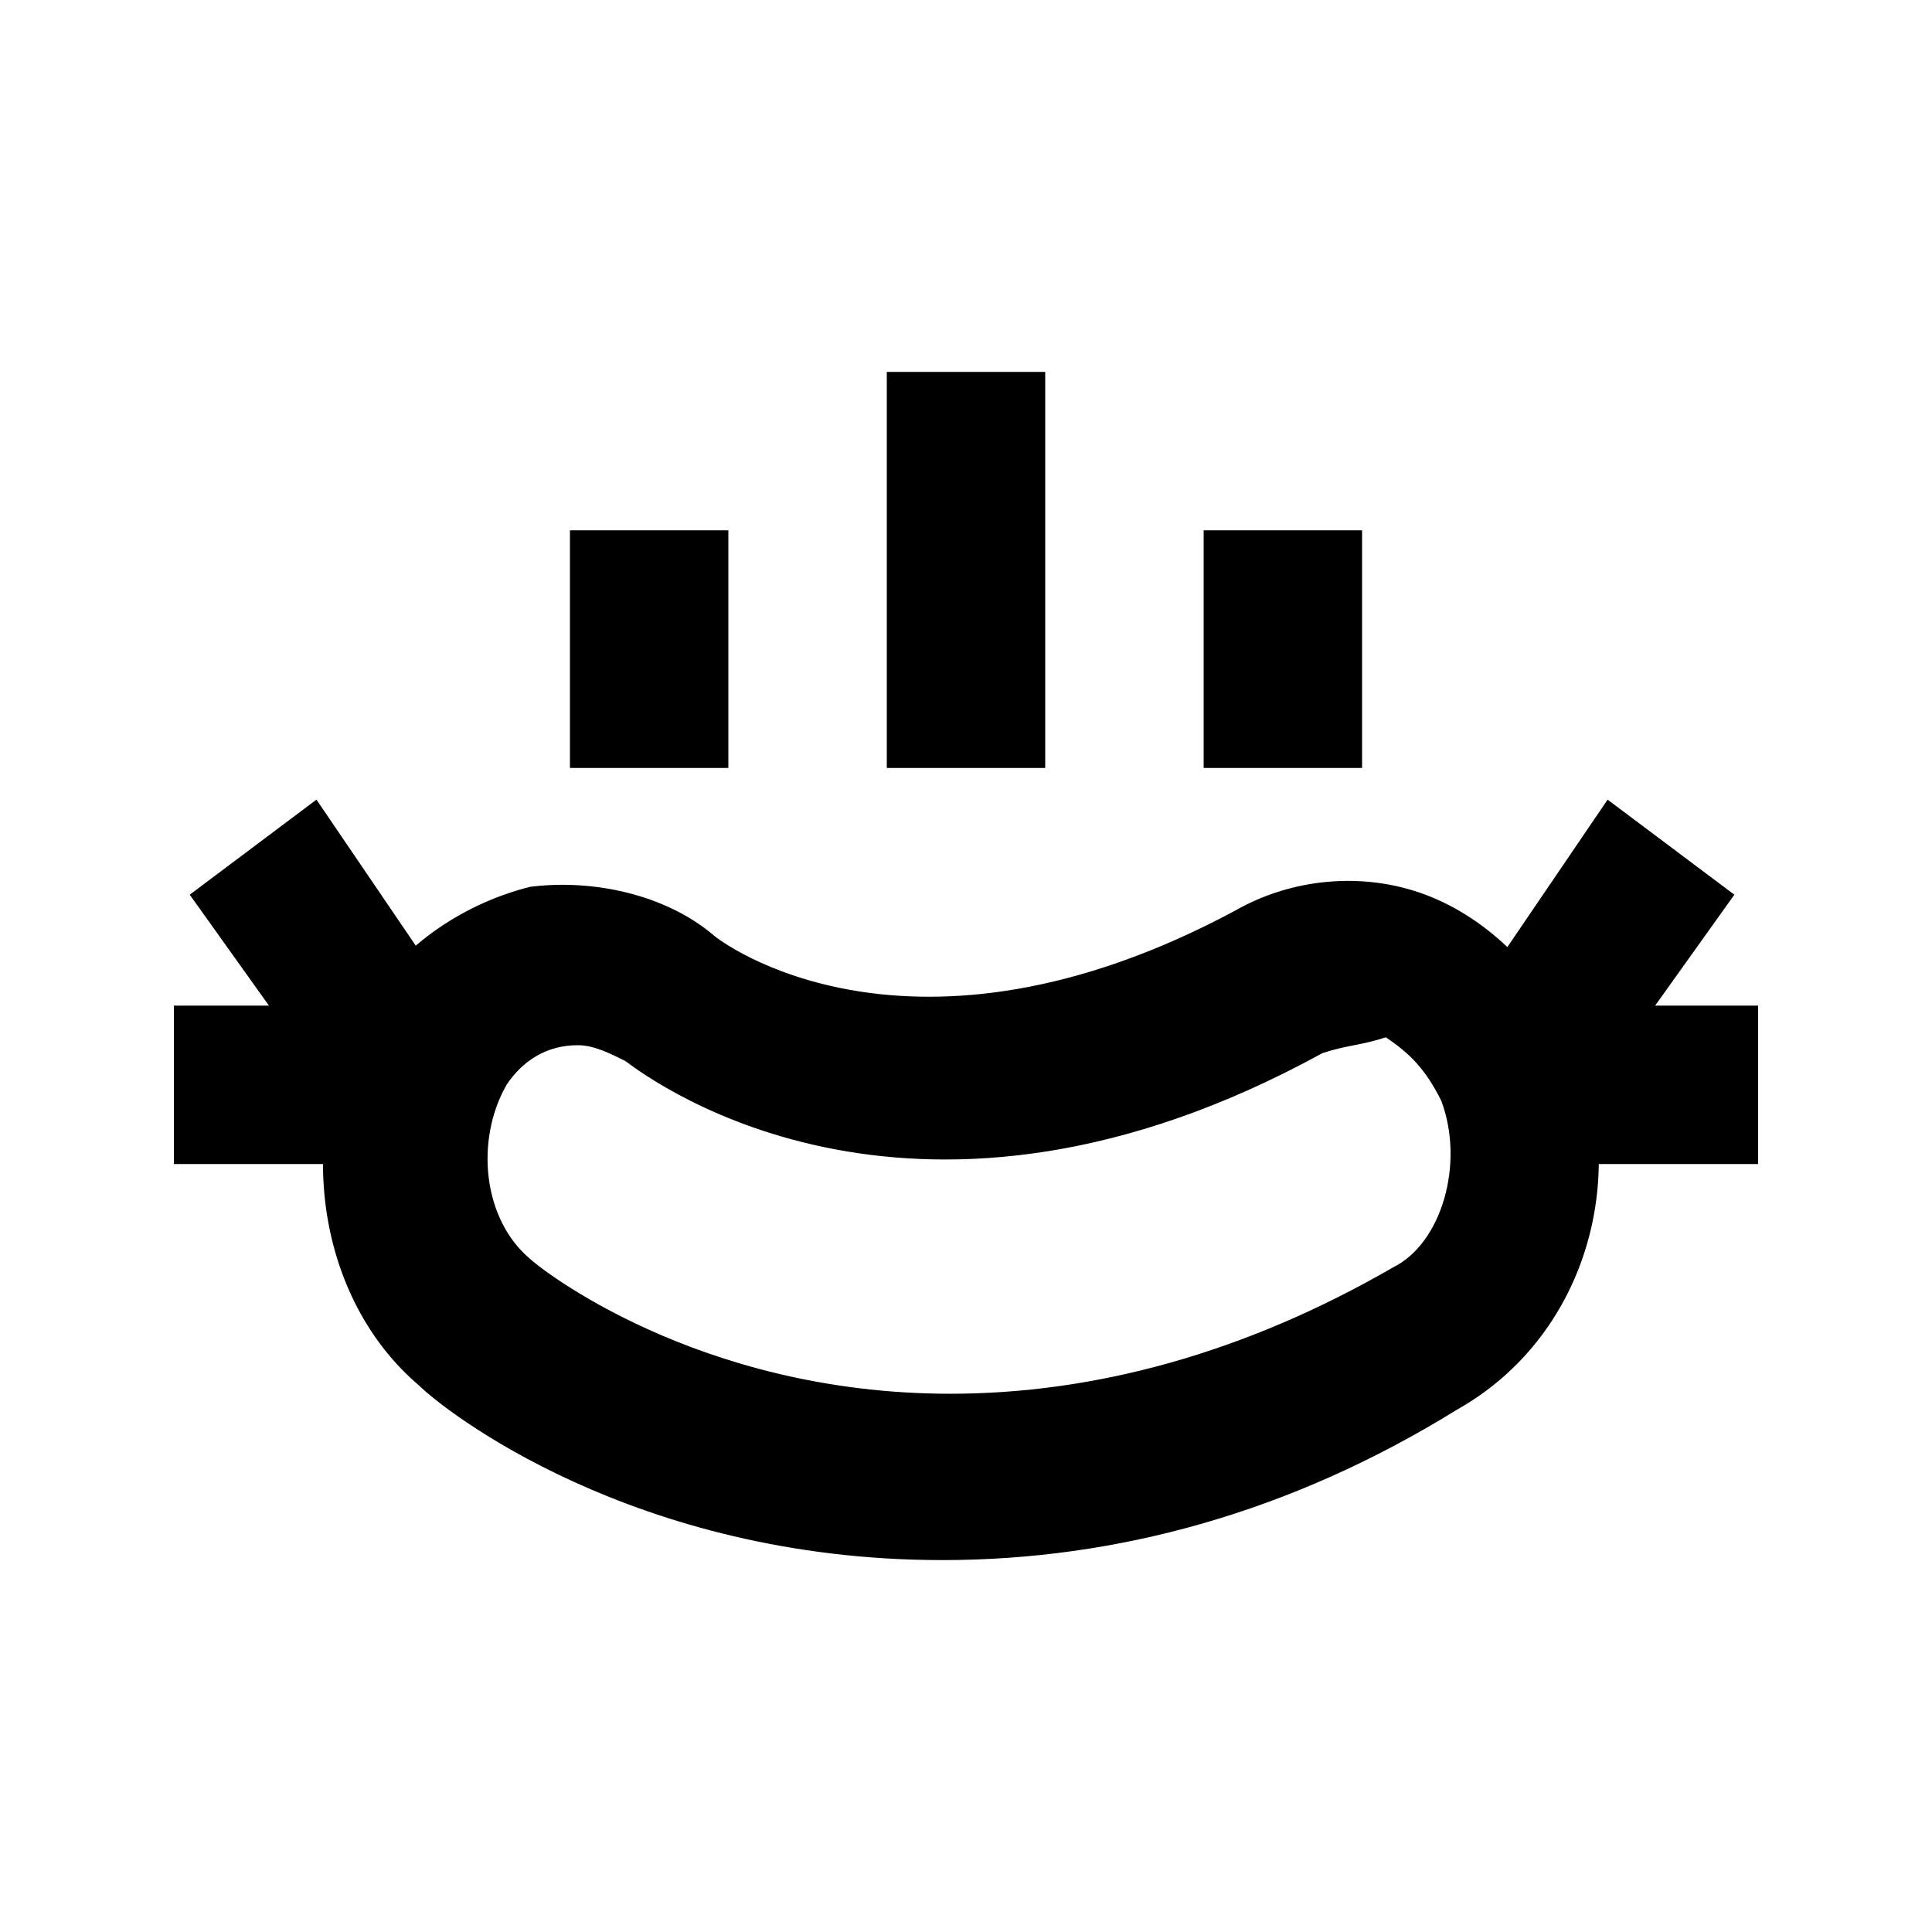 <?xml version="1.0" encoding="UTF-8"?>
<!-- Uploaded to: ICON Repo, www.svgrepo.com, Generator: ICON Repo Mixer Tools -->
<svg fill="#000000" width="800px" height="800px" version="1.1" viewBox="144 144 512 512" xmlns="http://www.w3.org/2000/svg">
 <g>
  <path d="m393.7 557.44c-81.867 0-132.25-39.887-138.55-46.184-27.289-23.09-33.586-67.176-14.695-100.76 10.496-16.793 27.289-27.289 44.082-31.488 16.793-2.098 35.688 2.098 48.281 12.594 2.098 2.098 52.48 39.887 138.55-6.297 14.695-8.398 33.586-10.496 50.383-4.199 16.793 6.297 31.488 20.992 39.887 39.887 14.695 35.688 2.098 77.672-31.488 96.562-44.082 27.293-90.266 39.887-136.45 39.887zm-96.562-136.45c-8.398 0-14.695 4.199-18.895 10.496-8.398 14.695-6.297 35.688 6.297 46.184 2.098 2.098 44.082 35.688 111.26 35.688 37.785 0 77.672-10.496 117.55-33.586 12.594-6.297 18.895-27.289 12.594-44.082-4.199-8.398-8.398-12.594-14.695-16.793-6.293 2.094-10.488 2.094-16.789 4.191-107.06 58.777-176.33 8.398-184.73 2.098-4.195-2.098-8.395-4.195-12.594-4.195z"/>
  <path d="m242.56 452.48h-52.48v-41.984h25.191l-20.992-29.391 33.586-25.191 35.688 52.48c6.297 8.398 6.297 18.895 2.098 29.391-4.199 8.395-12.594 14.695-23.09 14.695z"/>
  <path d="m609.92 452.48h-52.48c-10.496 0-20.992-6.297-25.191-14.695-4.199-8.398-4.199-20.992 2.098-29.391l35.688-52.48 33.586 25.191-20.992 29.391h27.293z"/>
  <path d="m379.01 242.56h41.984v104.96h-41.984z"/>
  <path d="m295.04 284.54h41.984v62.977h-41.984z"/>
  <path d="m462.98 284.54h41.984v62.977h-41.984z"/>
 </g>
</svg>